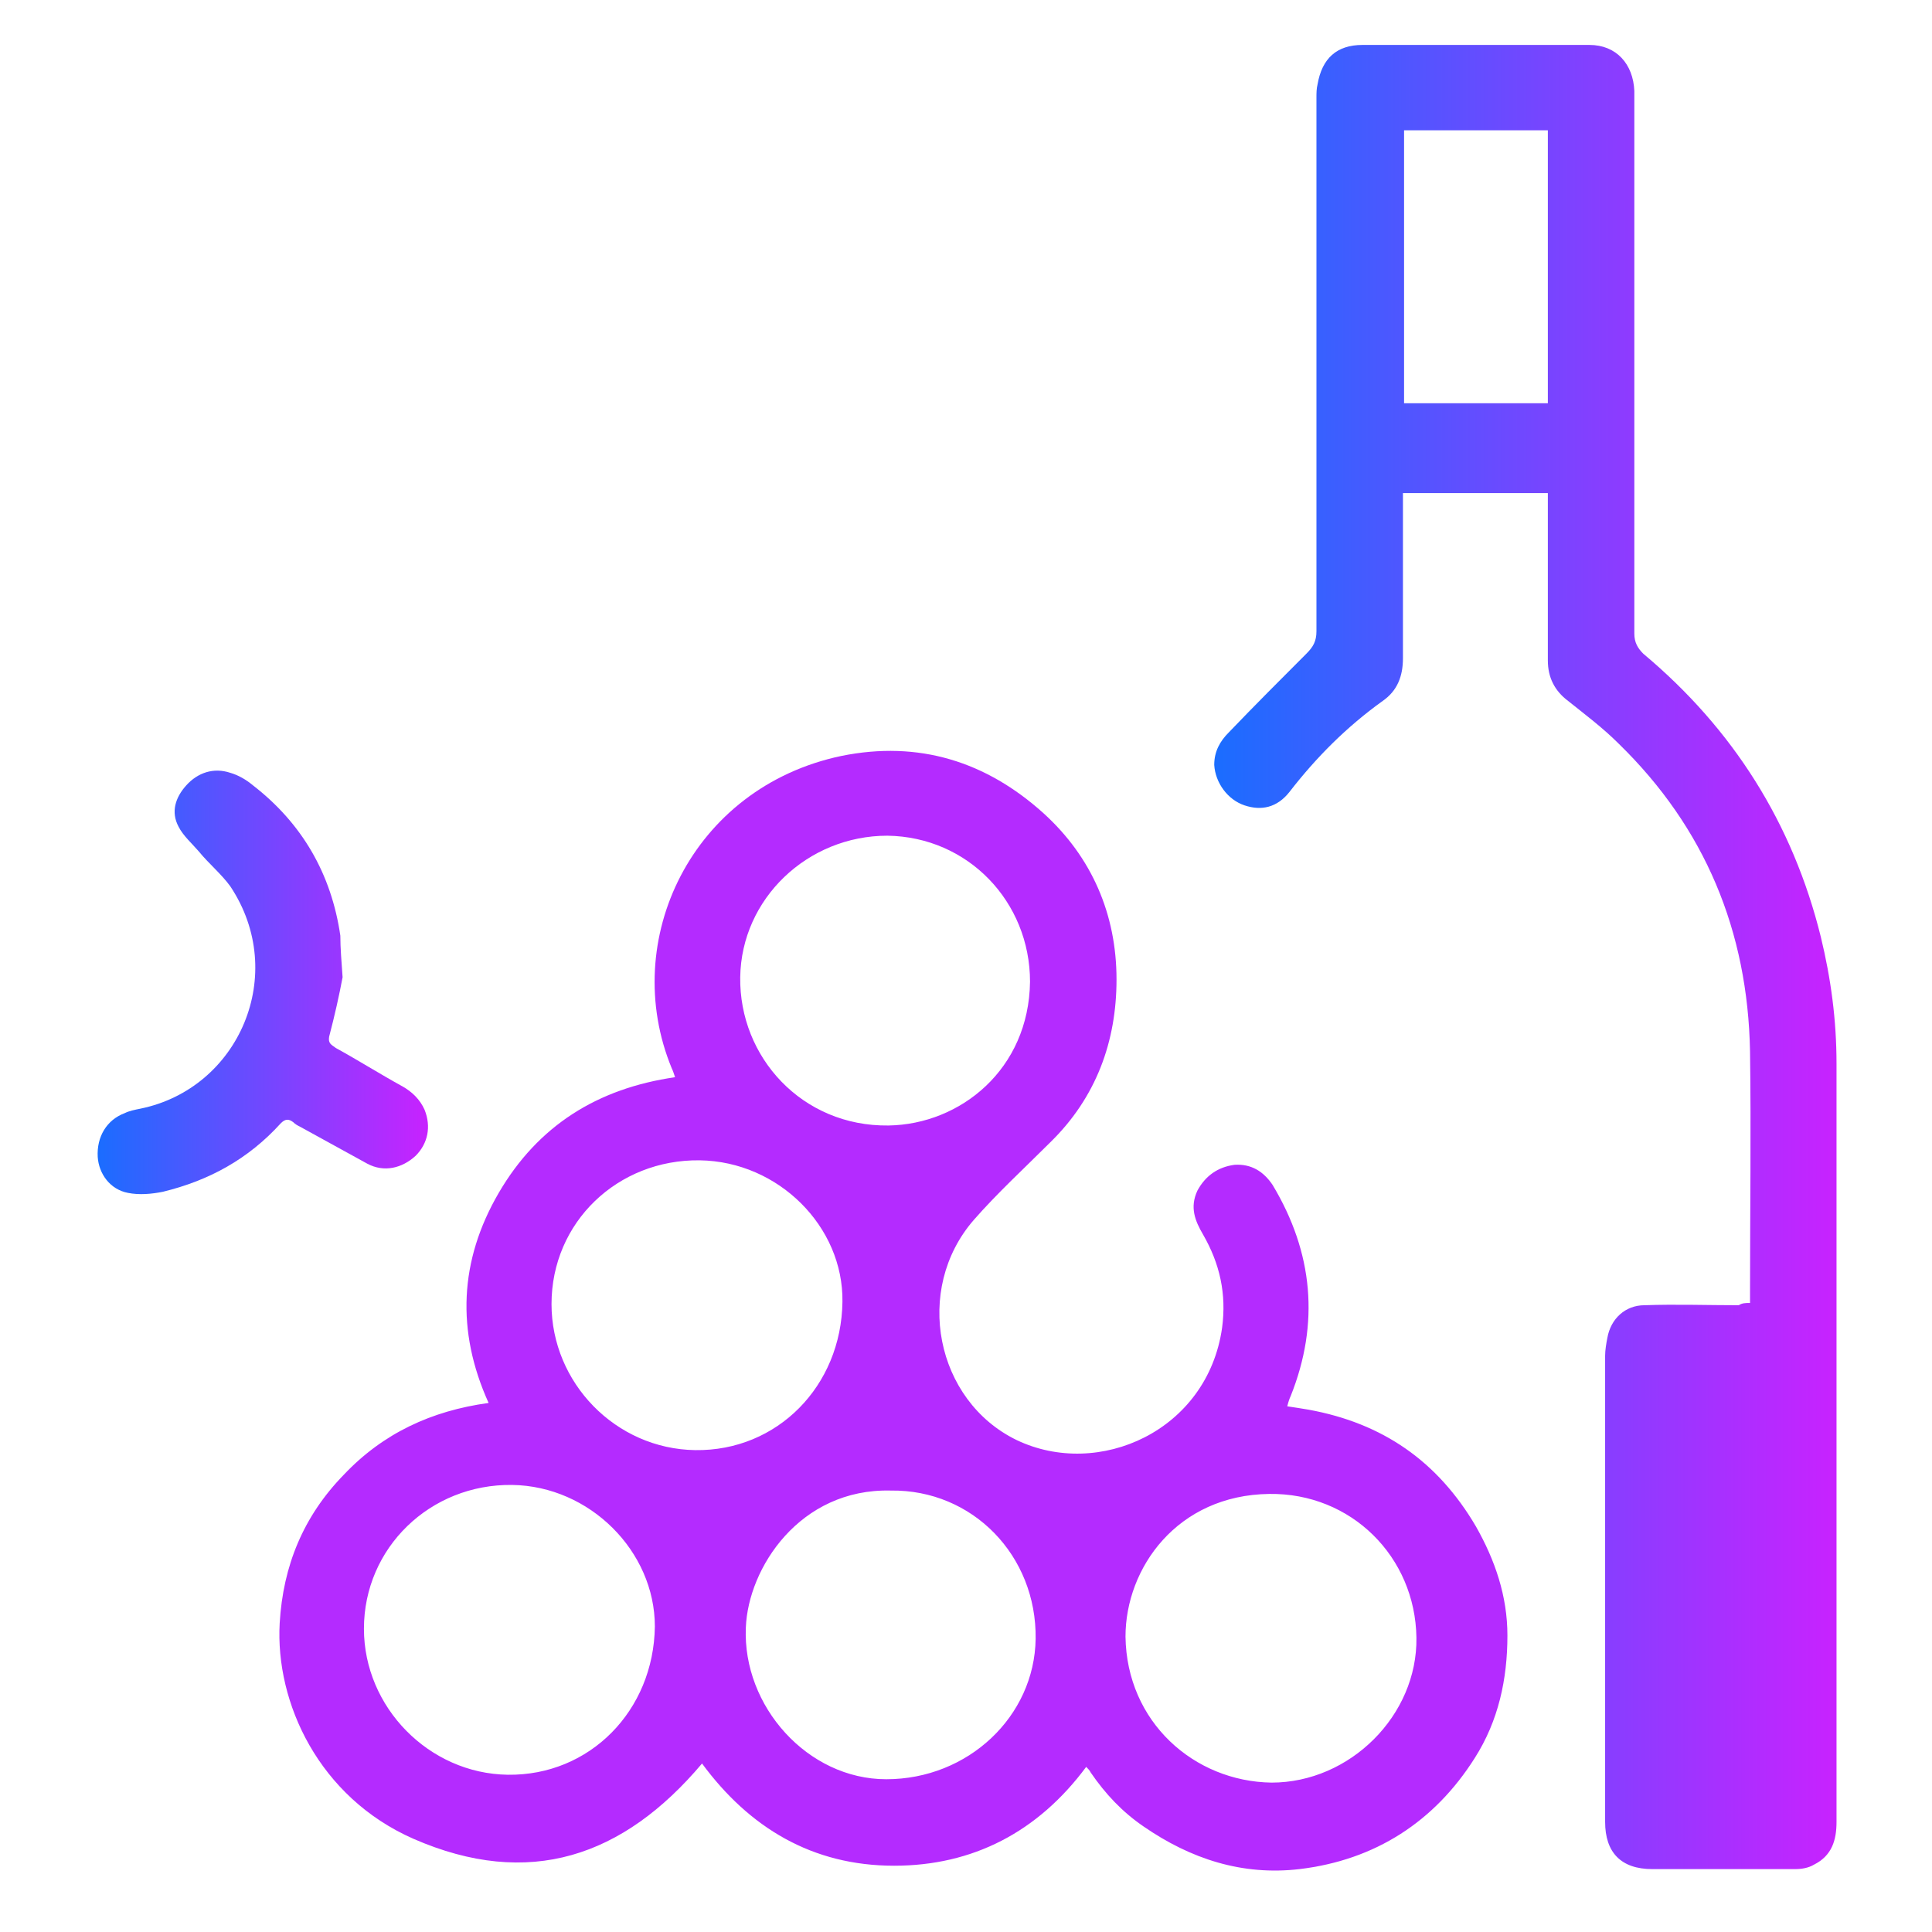 <?xml version="1.0" encoding="UTF-8"?>
<svg xmlns="http://www.w3.org/2000/svg" xmlns:xlink="http://www.w3.org/1999/xlink" id="Calque_1" x="0px" y="0px" viewBox="0 0 172 172" style="enable-background:new 0 0 172 172;" xml:space="preserve">
    <g>
        <g>
            <linearGradient id="SVGID_1_" gradientUnits="userSpaceOnUse" x1="24.872" y1="57.31" x2="134.2" y2="57.31" gradientTransform="matrix(1 0 0 -1 0 174)">
                <stop offset="0" style="stop-color:#1A6DFF"></stop>
                <stop offset="1" style="stop-color:#C822FF"></stop>
            </linearGradient>
            <path style="fill:#b42bff;" d="M62.5,157c-7,8.3-15.4,11.2-25.7,6.7c-8.4-3.7-12.3-12.1-11.9-19.2    c0.3-5.1,2.1-9.5,5.7-13.2c3.5-3.7,7.8-5.7,12.9-6.4c-2.9-6.4-2.6-12.7,0.9-18.7c3.5-6,8.8-9.3,15.7-10.3    c-0.1-0.3-0.2-0.6-0.3-0.8c-4.7-11.4,1.8-25,15.1-27.8c6.9-1.4,12.9,0.5,18,5.1c4.3,3.9,6.5,9,6.5,14.8c0,5.5-1.8,10.5-5.9,14.5    c-2.3,2.3-4.7,4.5-6.8,6.9c-5.4,6.2-3.4,16.1,3.8,19.6c7.3,3.5,17-0.8,18.3-10c0.4-3-0.2-5.7-1.7-8.3c-0.7-1.2-1.2-2.4-0.5-3.9    c0.7-1.3,1.8-2.1,3.3-2.3c1.5-0.1,2.6,0.6,3.4,1.8c3.6,6,4.2,12.3,1.6,18.8c-0.1,0.2-0.2,0.5-0.3,0.9c0.7,0.1,1.3,0.2,1.9,0.3    c6.6,1.2,11.5,4.6,14.9,10.4c1.7,3,2.8,6.2,2.8,9.7c0,3.9-0.8,7.6-2.9,10.9c-3.6,5.7-8.9,9.1-15.6,9.9c-5.1,0.6-9.7-0.9-13.9-3.8    c-1.9-1.3-3.4-2.9-4.7-4.8c-0.1-0.2-0.2-0.3-0.4-0.5c-4.3,5.8-10.1,8.8-17.1,8.8C72.3,166.1,66.7,162.7,62.5,157z M58.3,144.8    c0-6.7-5.8-12.5-12.7-12.6c-7.3-0.1-13.2,5.6-13.2,12.8c0,7,5.8,12.9,12.8,13C52.5,158.1,58.2,152.3,58.3,144.8z M75,115.9    c0.1-6.7-5.7-12.5-12.7-12.6c-7.3-0.1-13.2,5.5-13.2,12.8c0,7,5.7,12.9,12.8,13C69.2,129.2,74.9,123.4,75,115.9z M91.7,87.4    c0-7.1-5.5-12.9-12.7-13c-7.1,0-13,5.6-13.1,12.6c-0.1,7.1,5.5,13.3,13.2,13.2C85.5,100.1,91.6,95.2,91.7,87.4z M79.3,132.7    c-8.1-0.2-12.7,6.9-12.9,12.2c-0.3,7,5.5,13.5,12.5,13.5c7.3,0,13.2-5.6,13.3-12.5C92.3,138.5,86.6,132.6,79.3,132.7z     M113.2,158.7c7,0,13-6,12.9-12.9c-0.1-7.2-5.8-12.9-13.1-12.8c-8.2,0.1-12.8,6.6-12.8,12.7C100.3,153.3,106.3,158.6,113.2,158.7z    ">
            </path>
            <linearGradient id="SVGID_00000026857283136059748590000016207854595408838800_" gradientUnits="userSpaceOnUse" x1="108.1" y1="88.8" x2="163.5" y2="88.8" gradientTransform="matrix(1 0 0 -1 0 174)">
                <stop offset="0" style="stop-color:#1A6DFF"></stop>
                <stop offset="1" style="stop-color:#C822FF"></stop>
            </linearGradient>
            <path style="fill:url(#SVGID_00000026857283136059748590000016207854595408838800_);" d="M155.8,116c0-0.4,0-0.6,0-0.9    c0-7.2,0.1-14.4,0-21.5c-0.2-10.7-4-19.9-11.7-27.4c-1.4-1.4-3-2.6-4.5-3.8c-1.2-0.9-1.8-2.1-1.8-3.6c0-4.7,0-9.3,0-14    c0-0.3,0-0.6,0-0.9c-4.3,0-8.5,0-12.9,0c0,0.3,0,0.5,0,0.8c0,4.6,0,9.3,0,13.9c0,1.6-0.5,2.9-1.8,3.8c-3.2,2.3-5.9,5-8.3,8.1    c-1.1,1.4-2.5,1.7-4,1.2s-2.6-2-2.7-3.6c0-1.2,0.5-2.1,1.3-2.9c2.3-2.4,4.6-4.7,6.9-7c0.6-0.6,0.9-1.1,0.9-2c0-15.8,0-31.7,0-47.5    c0-0.4,0-0.8,0.1-1.2c0.4-2.3,1.7-3.5,4-3.5c6.7,0,13.5,0,20.2,0c2.4,0,3.9,1.7,4,4.1c0,0.2,0,0.4,0,0.6c0,15.9,0,31.8,0,47.7    c0,0.8,0.3,1.3,0.8,1.8c8,6.7,13.3,15.1,15.8,25.2c0.9,3.7,1.4,7.4,1.4,11.3c0,22.5,0,45,0,67.5c0,1.6-0.4,3-2,3.8    c-0.5,0.3-1.1,0.4-1.7,0.4c-4.2,0-8.5,0-12.7,0c-2.8,0-4.2-1.5-4.2-4.2c0-13.8,0-27.7,0-41.5c0-0.5,0.1-1.1,0.2-1.6    c0.3-1.7,1.6-2.9,3.3-2.9c2.8-0.1,5.6,0,8.4,0C155.1,116,155.4,116,155.8,116z M125,11.6c0,8.2,0,16.2,0,24.3c4.3,0,8.5,0,12.8,0    c0-8.1,0-16.2,0-24.3C133.5,11.6,129.2,11.6,125,11.6z">
            </path>
            <linearGradient id="SVGID_00000152945682003143129670000000539353959581073323_" gradientUnits="userSpaceOnUse" x1="8.607" y1="86.543" x2="38.139" y2="86.543" gradientTransform="matrix(1 0 0 -1 0 174)">
                <stop offset="0" style="stop-color:#1A6DFF"></stop>
                <stop offset="1" style="stop-color:#C822FF"></stop>
            </linearGradient>
            <path style="fill:url(#SVGID_00000152945682003143129670000000539353959581073323_);" d="M30.5,87c-0.3,1.6-0.7,3.4-1.2,5.3    c-0.1,0.6,0.2,0.7,0.6,1c2,1.1,3.9,2.3,5.9,3.4c0.9,0.5,1.6,1.2,2,2.1c0.6,1.5,0.3,3-0.8,4.1c-1.2,1.1-2.8,1.5-4.3,0.7    c-2-1.1-4-2.2-6-3.3c-0.2-0.1-0.4-0.2-0.6-0.4c-0.4-0.3-0.7-0.3-1.1,0.1c-2.9,3.2-6.4,5.1-10.5,6.1c-1,0.2-2.1,0.3-3.1,0.1    c-1.6-0.3-2.6-1.7-2.7-3.2c-0.1-1.8,0.8-3.3,2.4-3.9c0.4-0.2,0.9-0.3,1.4-0.4c8.8-1.8,13.2-12,8-19.8c-0.8-1.1-1.9-2-2.8-3.1    c-0.6-0.7-1.4-1.4-1.8-2.2c-0.7-1.3-0.3-2.6,0.7-3.7s2.4-1.6,3.9-1.1c0.7,0.2,1.4,0.6,2,1.1c4.4,3.4,7,7.9,7.8,13.4    C30.3,84.4,30.4,85.6,30.5,87z">
            </path>
        </g>
    </g>
</svg>
